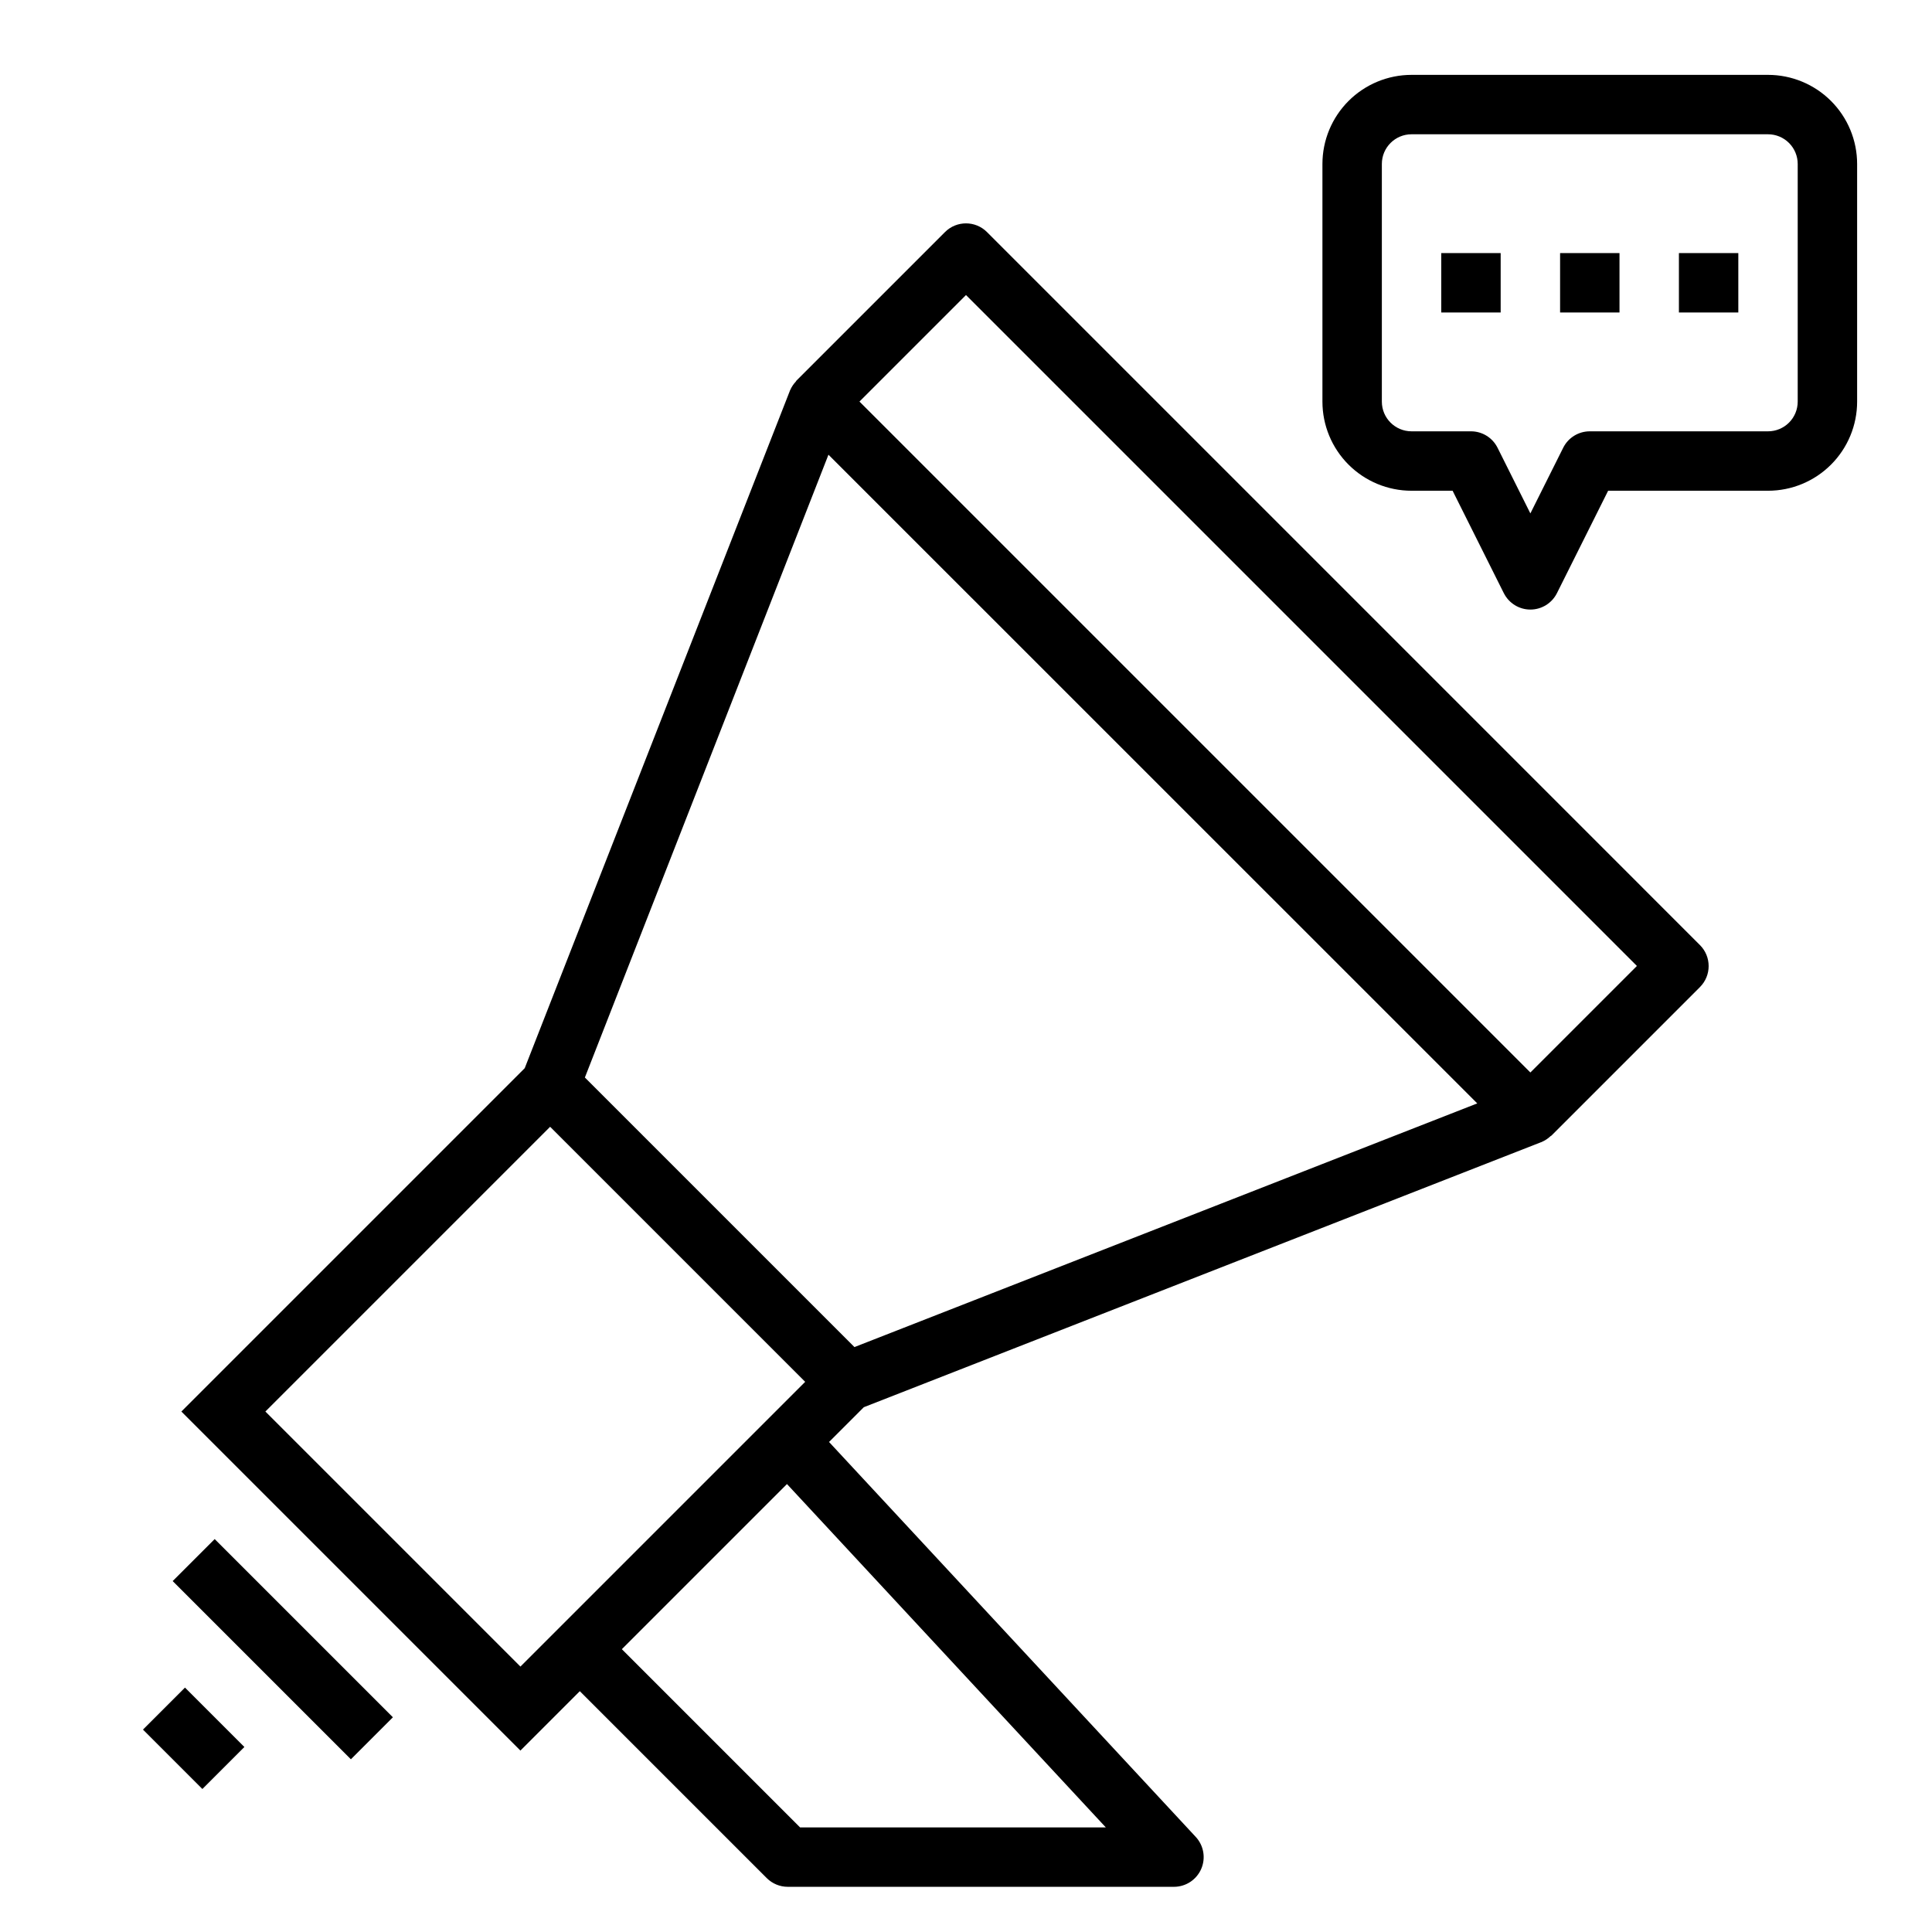<?xml version="1.0" encoding="UTF-8"?>
<!-- The Best Svg Icon site in the world: iconSvg.co, Visit us! https://iconsvg.co -->
<svg fill="#000000" width="800px" height="800px" version="1.1" viewBox="144 144 512 512" xmlns="http://www.w3.org/2000/svg">
 <g>
  <path d="m405.56 205.5c-3.074-3.074-8.055-3.074-11.129 0l-39.359 39.359c-0.078 0.078-0.102 0.188-0.18 0.277h-0.004c-0.605 0.645-1.098 1.387-1.457 2.195 0 0.062-0.07 0.117-0.102 0.18v0.047l-70.273 179.52-90.992 90.992 89.852 89.852 15.742-15.742 49.539 49.539c1.477 1.473 3.481 2.305 5.566 2.305h102.34c3.133 0.004 5.969-1.855 7.223-4.727 1.254-2.871 0.684-6.211-1.453-8.508l-97.172-104.65 9.211-9.211 179.53-70.25h0.055l0.141-0.078c0.824-0.363 1.582-0.863 2.234-1.48 0.078-0.07 0.188-0.094 0.27-0.172l39.359-39.359v-0.004c3.074-3.07 3.074-8.055 0-11.129zm-191.23 312.57 75.461-75.461 67.59 67.59-75.461 75.461zm222.72 110.21h-81.027l-47.23-47.23 43.762-43.762zm-66.613-127.29-71.438-71.438 64.551-165.05 171.94 171.91zm179.13-72.77-177.8-177.8 28.23-28.23 177.8 177.8z"/>
  <path d="m189.76 563 11.133-11.133 47.23 47.23-11.133 11.133z"/>
  <path d="m181.89 602.36 11.133-11.133 15.742 15.742-11.133 11.133z"/>
  <path d="m612.54 163.84h-94.465c-6.262 0-12.27 2.488-16.699 6.918-4.43 4.43-6.918 10.438-6.918 16.699v62.977c0 6.266 2.488 12.27 6.918 16.699 4.43 4.43 10.438 6.918 16.699 6.918h10.879l13.57 27.137 0.004-0.004c1.332 2.668 4.059 4.356 7.039 4.356 2.984 0 5.707-1.688 7.043-4.356l13.562-27.133h42.367c6.262 0 12.27-2.488 16.699-6.918 4.43-4.43 6.918-10.434 6.918-16.699v-62.977c0-6.262-2.488-12.27-6.918-16.699-4.43-4.43-10.438-6.918-16.699-6.918zm7.871 86.594c0 2.09-0.828 4.09-2.305 5.566-1.477 1.477-3.477 2.305-5.566 2.305h-47.23c-2.984 0-5.715 1.684-7.047 4.356l-8.699 17.402-8.699-17.406v0.004c-1.332-2.672-4.062-4.356-7.043-4.356h-15.746c-4.348 0-7.871-3.523-7.871-7.871v-62.977c0-4.348 3.523-7.871 7.871-7.871h94.465c2.09 0 4.09 0.828 5.566 2.305 1.477 1.477 2.305 3.481 2.305 5.566z"/>
  <path d="m525.95 211.07h15.742v15.742h-15.742z"/>
  <path d="m557.44 211.07h15.742v15.742h-15.742z"/>
  <path d="m588.93 211.07h15.742v15.742h-15.742z"/>
 </g>
</svg>